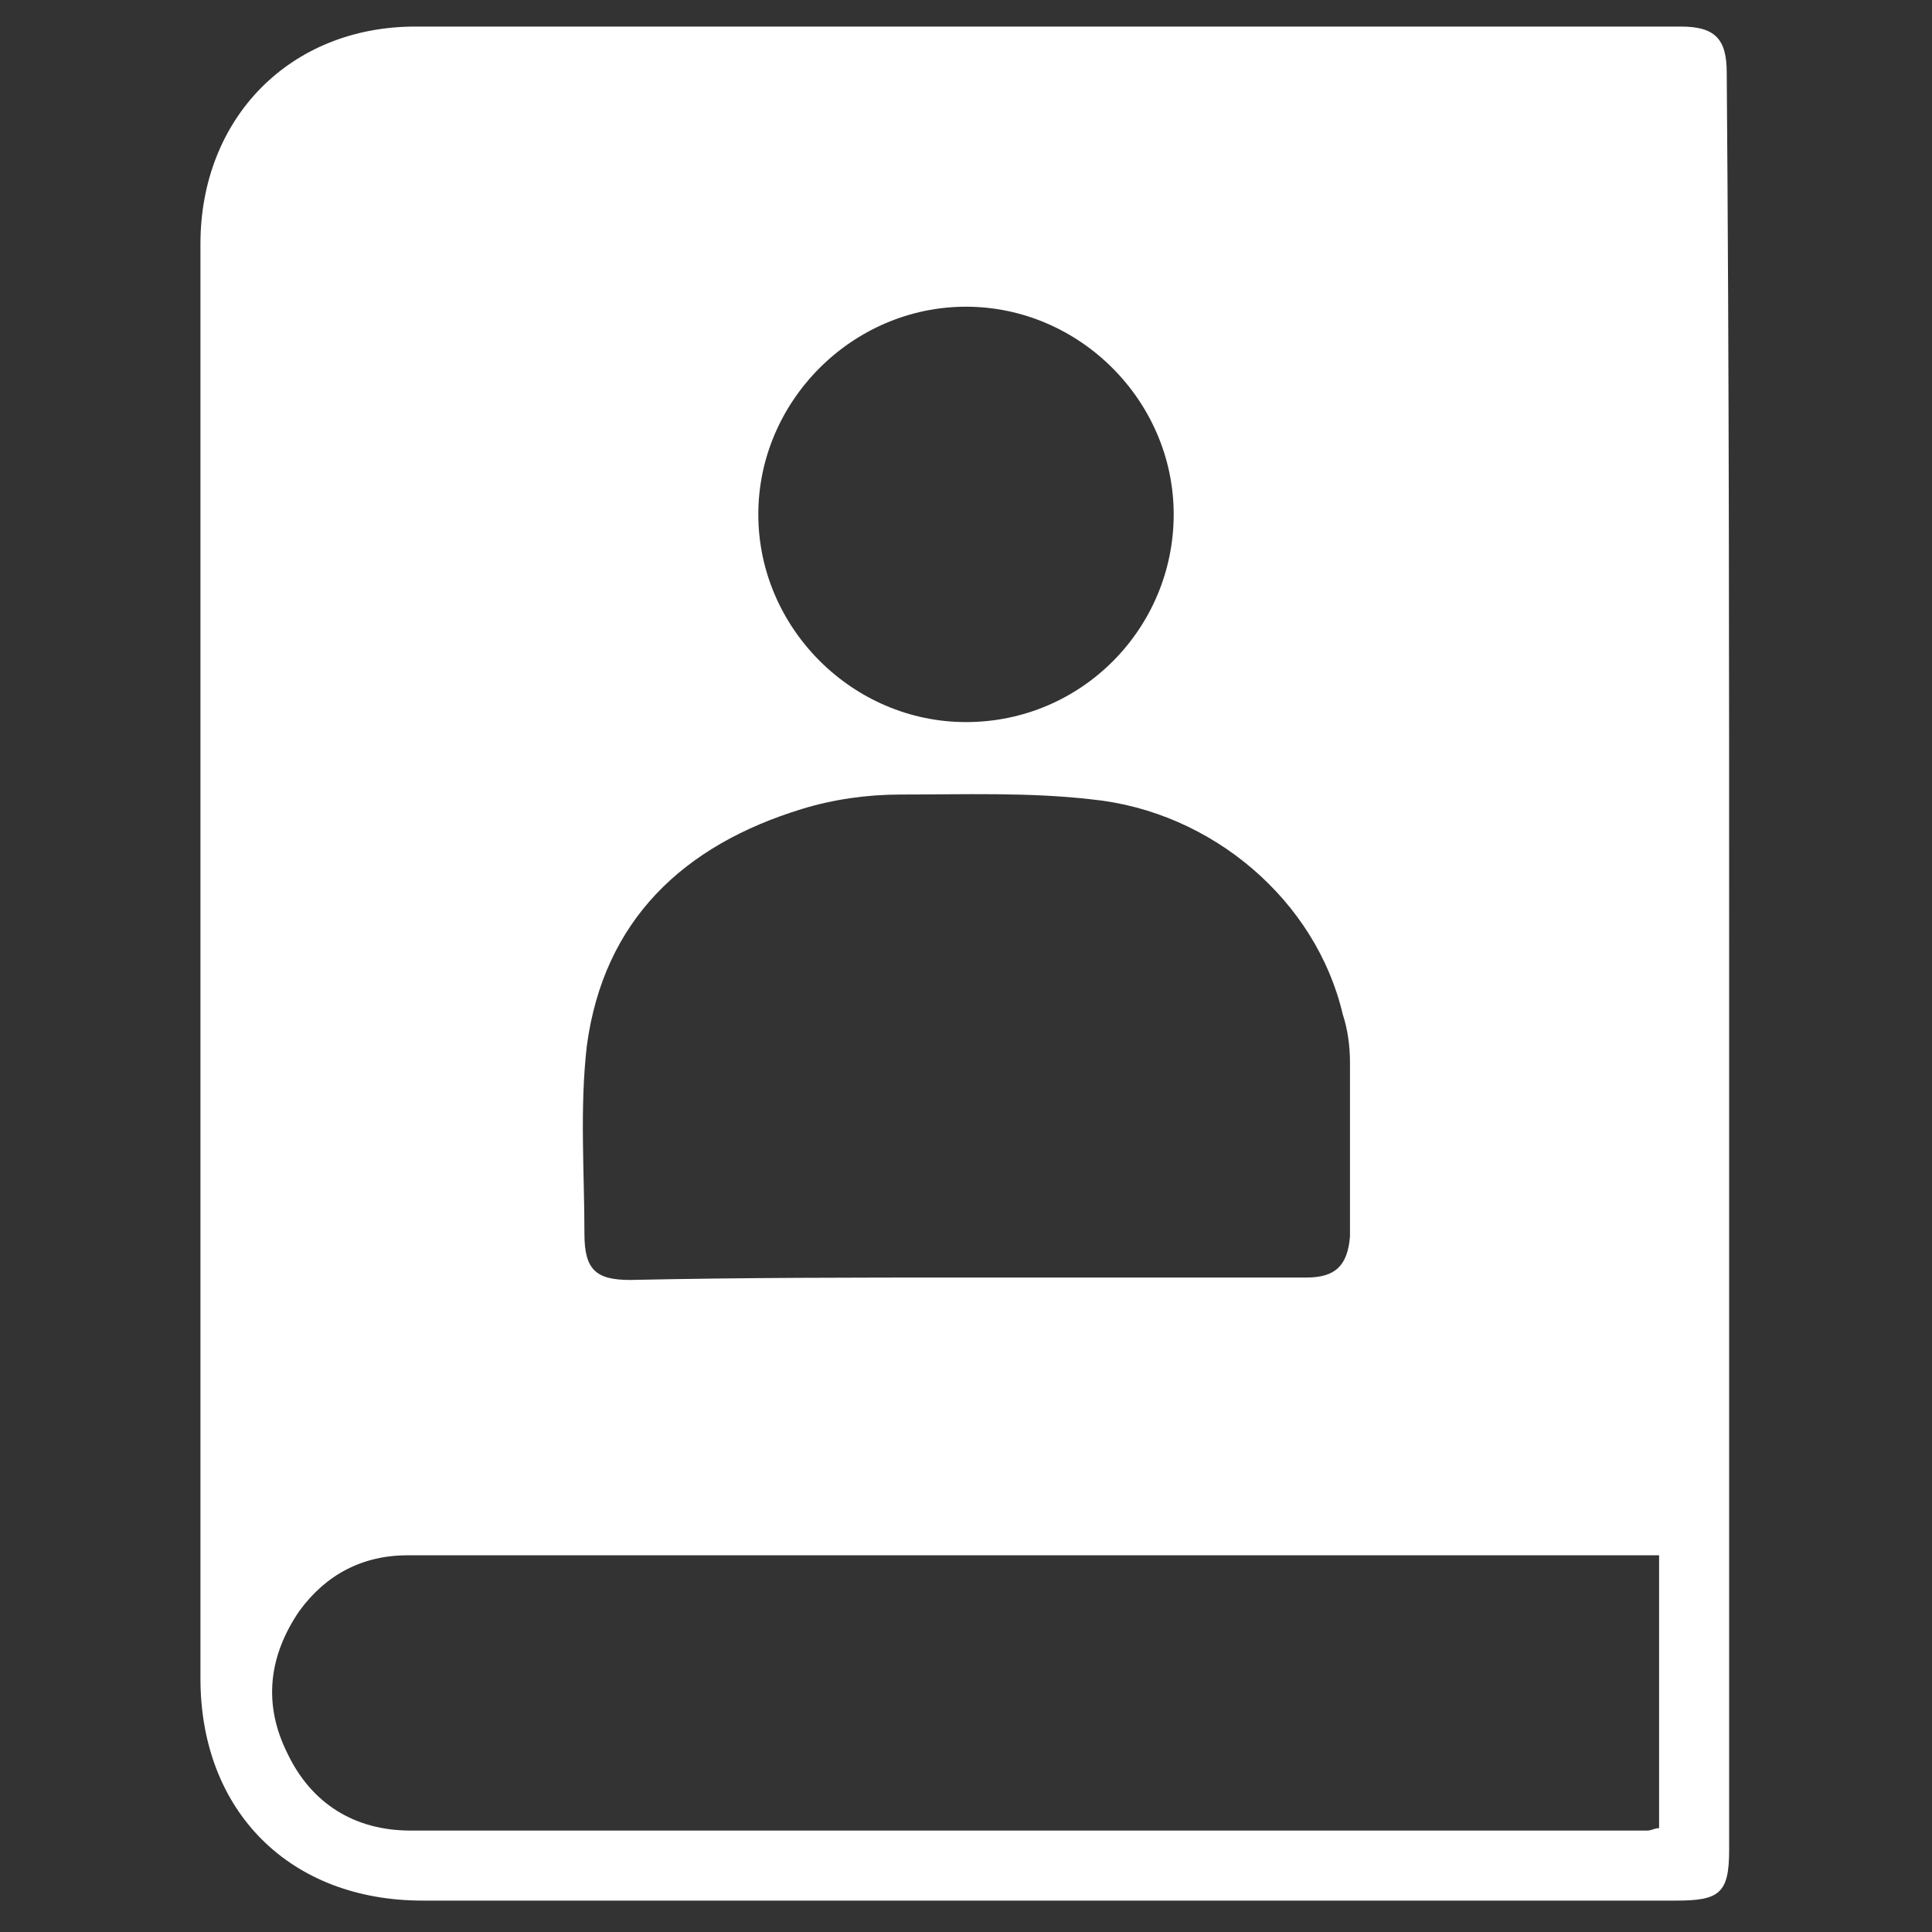 <?xml version="1.0" encoding="utf-8"?>
<!-- Generator: Adobe Illustrator 21.0.2, SVG Export Plug-In . SVG Version: 6.00 Build 0)  -->
<svg version="1.1" id="Layer_1" xmlns="http://www.w3.org/2000/svg" xmlns:xlink="http://www.w3.org/1999/xlink" x="0px" y="0px"
	 viewBox="0 0 80 80" style="enable-background:new 0 0 80 80;" xml:space="preserve">
<rect x="0" y="0" width="80" height="80" fill="#333333" stroke="none"/>
<style type="text/css">
	.st0{fill:#FFAC00;}
	.st1{fill:#FFFFFF;}
</style>
<path class="st1" d="M71.6,40c0,12.2,0,24.4,0,36.6c0,1.8-0.4,2.1-2.2,2.1c-17.3,0-34.6,0-51.9,0c-5.5,0-9.2-3.7-9.2-9.2
	c0-19.8,0-39.6,0-59.4c0-5.2,3.7-9,8.9-9c17.5,0,34.9,0,52.4,0c1.4,0,1.9,0.5,1.9,1.9C71.6,15.4,71.6,27.7,71.6,40z M68.7,64.4
	c-0.4,0-0.7,0-1,0c-14.5,0-29.1,0-43.6,0c-2.4,0-4.8,0-7.2,0c-1.9,0-3.4,0.8-4.5,2.3c-1.3,1.9-1.5,3.9-0.5,5.9
	c1,2.1,2.8,3.2,5.1,3.2c17.1,0,34.2,0,51.2,0c0.2,0,0.3-0.1,0.5-0.1C68.7,72,68.7,68.3,68.7,64.4z M40,52.9c4.7,0,9.4,0,14.1,0
	c1.2,0,1.7-0.5,1.8-1.7c0-2.4,0-4.8,0-7.2c0-0.7-0.1-1.4-0.3-2c-1.1-4.7-5.4-8.4-10.4-8.9c-2.6-0.3-5.3-0.2-7.9-0.2
	c-1.4,0-2.8,0.2-4.1,0.6c-4.9,1.5-8.2,4.6-8.9,9.8c-0.3,2.6-0.1,5.2-0.1,7.8c0,1.5,0.5,1.9,1.9,1.9C30.8,52.9,35.4,52.9,40,52.9z
	 M48.6,21.3c0-4.7-3.9-8.6-8.6-8.6c-4.7,0-8.6,3.9-8.6,8.6c0,4.7,3.9,8.6,8.6,8.6C44.8,29.9,48.6,26,48.6,21.3z"/>
</svg>
